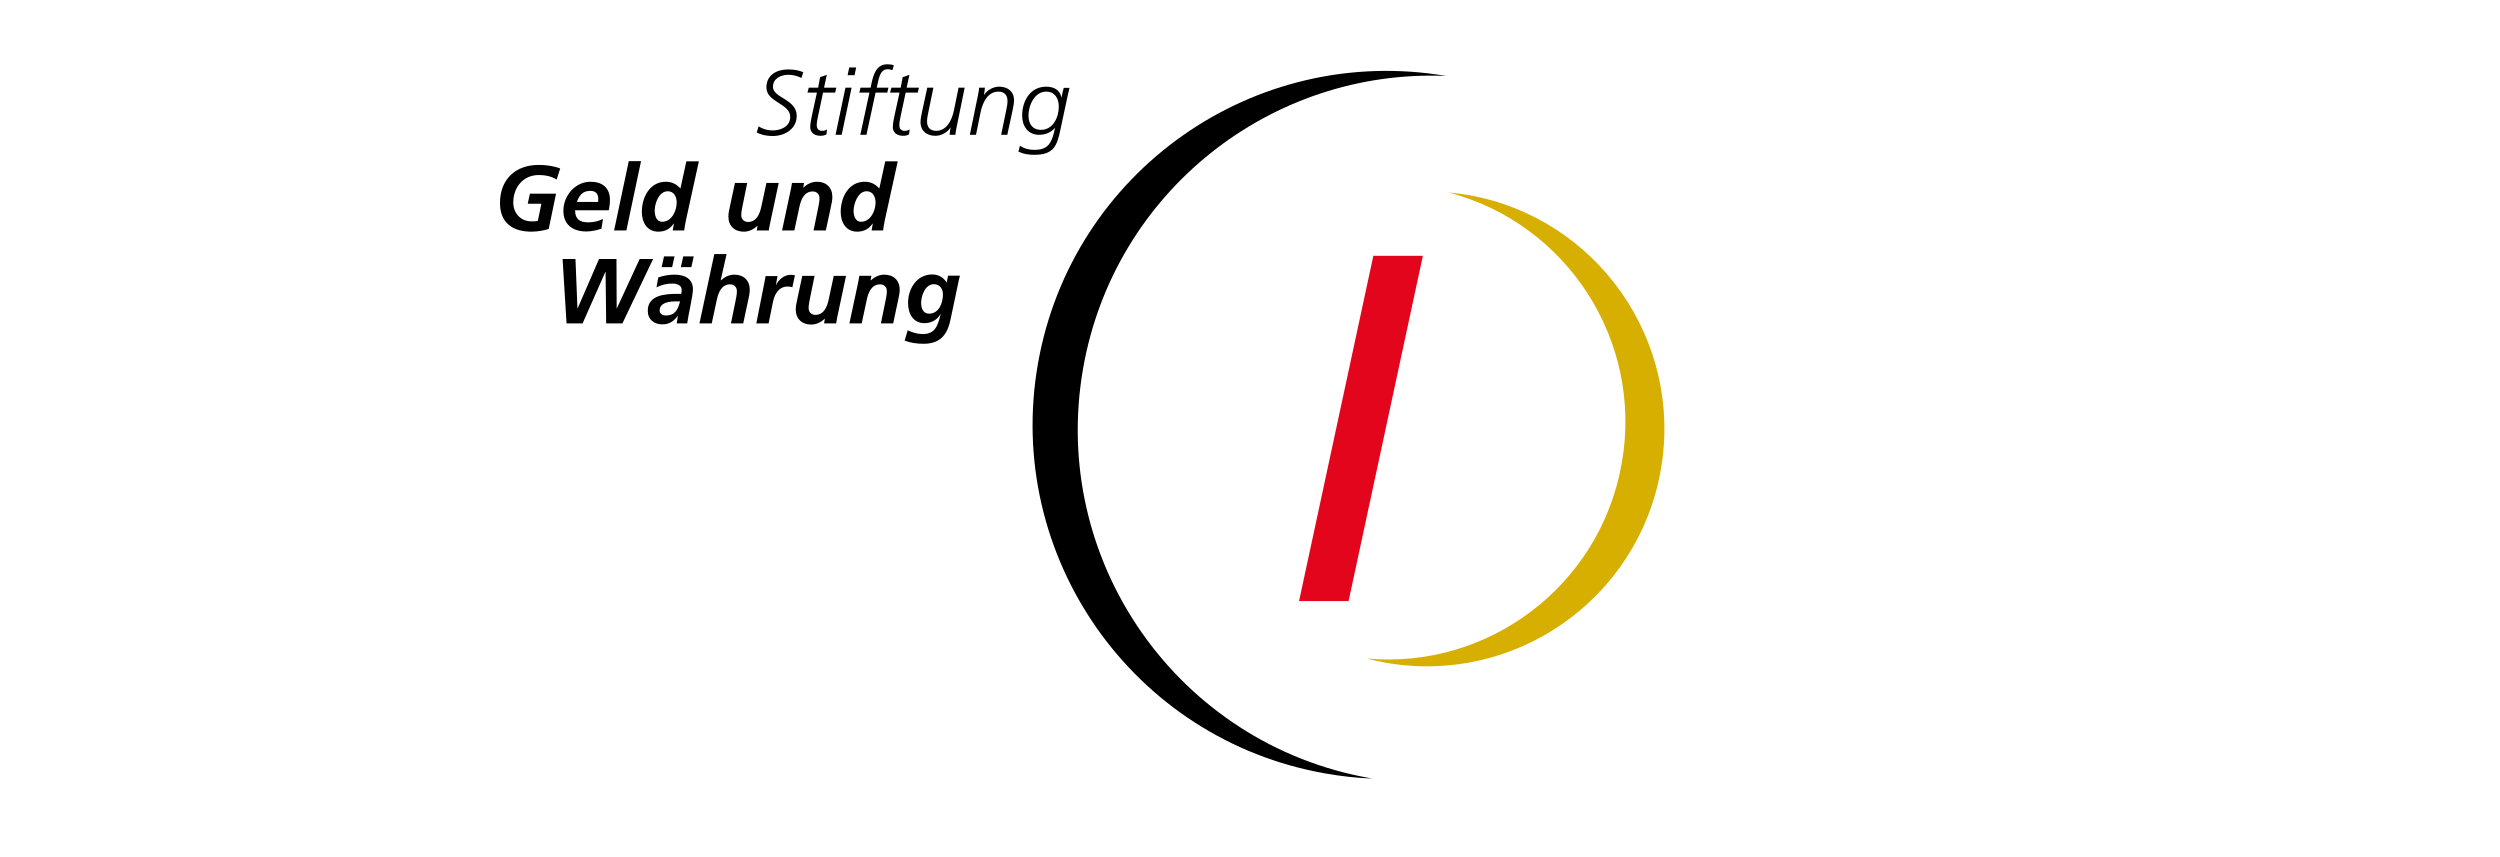 <?xml version="1.0" encoding="UTF-8" standalone="no"?><!DOCTYPE svg PUBLIC "-//W3C//DTD SVG 1.1//EN" "http://www.w3.org/Graphics/SVG/1.1/DTD/svg11.dtd"><svg width="100%" height="100%" viewBox="0 0 350 120" version="1.1" xmlns="http://www.w3.org/2000/svg" xmlns:xlink="http://www.w3.org/1999/xlink" xml:space="preserve" style="fill-rule:evenodd;clip-rule:evenodd;stroke-linejoin:round;stroke-miterlimit:1.414;"><rect id="ArtBoard2" x="0" y="0" width="350" height="120" style="fill:none;"/><g><path d="M181.869,84.153l6.933,0l10.399,-48.337l-6.933,0l-10.399,48.337Z" style="fill:#e3051b;fill-rule:nonzero;"/><path d="M145.319,50.875c4.742,-26.872 30.283,-44.815 57.155,-40.239c-24.432,-1.054 -46.478,16.14 -50.832,40.904c-4.742,26.955 13.228,52.635 40.183,57.405l0.277,0.055c-2.191,-0.083 -4.382,-0.333 -6.572,-0.721c-26.983,-4.742 -44.953,-30.449 -40.211,-57.404Z" style="fill-rule:nonzero;"/><path d="M78.43,23.587c-0.942,-0.361 -1.996,-0.499 -3.022,-0.499c-3.245,0 -5.408,2.024 -5.408,5.324c0,2.801 1.775,4.021 4.409,4.021c0.888,0 1.886,-0.194 2.413,-0.388l1.026,-4.936l-3.661,0l-0.305,1.414l1.914,0l-0.499,2.385c-0.194,0.083 -0.472,0.083 -0.888,0.083c-1.525,0 -2.551,-1.165 -2.551,-2.634c0,-2.136 1.387,-3.855 3.577,-3.855c0.943,0 1.803,0.194 2.496,0.638l0.499,-1.553Z" style="fill-rule:nonzero;"/><path d="M85.225,29.466c0.111,-0.499 0.166,-0.971 0.166,-1.498c0,-1.691 -1.082,-2.523 -2.718,-2.523c-2.19,0 -3.799,1.996 -3.799,4.049c0,1.969 1.303,2.911 3.217,2.911c0.721,0 1.442,-0.166 2.108,-0.388l0.221,-1.359c-0.637,0.305 -1.331,0.472 -2.052,0.472c-1.192,0 -1.858,-0.444 -1.858,-1.692l4.715,0l0,0.028Zm-4.465,-1.193c0.333,-0.915 0.804,-1.553 1.886,-1.553c0.721,0 1.109,0.389 1.109,1.11c0,0.166 0,0.305 -0.028,0.443l-2.967,0Z"/><path d="M85.973,32.267l1.72,0l2.052,-9.706l-1.719,0l-2.053,9.706Z" style="fill-rule:nonzero;"/><path d="M96.095,22.561l-0.832,3.827c-0.554,-0.61 -1.192,-0.943 -2.052,-0.943c-2.274,0 -3.355,2.218 -3.355,4.215c0,1.442 0.721,2.773 2.302,2.773c0.998,0 1.663,-0.416 2.163,-1.137l0.027,0l-0.166,0.971l1.608,0c0.028,-0.333 0.139,-0.915 0.25,-1.47l1.802,-8.209l-1.747,0l0,-0.027Zm-2.606,4.215c0.887,0 1.248,0.804 1.248,1.581c0,1.22 -0.749,2.69 -2.025,2.69c-0.86,0 -1.054,-0.916 -1.054,-1.581c0,-0.971 0.583,-2.69 1.831,-2.69Z"/><path d="M109.018,25.611l-1.719,0l-0.721,3.356c-0.222,0.998 -0.666,2.107 -1.858,2.107c-0.555,0 -0.943,-0.388 -0.943,-0.943c0,-0.499 0.111,-0.942 0.194,-1.386l0.638,-3.134l-1.719,0l-0.694,3.245c-0.083,0.416 -0.222,0.943 -0.222,1.442c0,1.331 0.86,2.135 2.164,2.135c0.748,0 1.414,-0.36 1.885,-0.804l0.028,0l-0.111,0.638l1.692,0c0.027,-0.194 0.083,-0.555 0.166,-0.943l1.22,-5.713Z" style="fill-rule:nonzero;"/><path d="M109.49,32.267l1.719,0l0.721,-3.356c0.222,-0.998 0.666,-2.107 1.858,-2.107c0.555,0 0.943,0.388 0.943,0.943c0,0.499 -0.111,0.942 -0.194,1.386l-0.638,3.134l1.719,0l0.694,-3.245c0.083,-0.416 0.222,-0.943 0.222,-1.442c0,-1.331 -0.86,-2.135 -2.164,-2.135c-0.748,0 -1.414,0.36 -1.885,0.804l-0.028,0l0.111,-0.638l-1.692,0c-0.027,0.194 -0.083,0.555 -0.166,0.943l-1.22,5.713Z" style="fill-rule:nonzero;"/><path d="M123.938,22.561l-0.832,3.827c-0.555,-0.61 -1.193,-0.943 -2.052,-0.943c-2.274,0 -3.356,2.218 -3.356,4.215c0,1.442 0.721,2.773 2.302,2.773c0.998,0 1.664,-0.416 2.163,-1.137l0.028,0l-0.167,0.971l1.609,0c0.028,-0.333 0.138,-0.915 0.249,-1.47l1.803,-8.209l-1.747,0l0,-0.027Zm-2.607,4.215c0.888,0 1.248,0.804 1.248,1.581c0,1.22 -0.749,2.69 -2.024,2.69c-0.86,0 -1.054,-0.916 -1.054,-1.581c0.028,-0.971 0.61,-2.69 1.83,-2.69Z"/><path d="M79.318,45.273l2.246,0l3.189,-7.21l0.028,0l0.083,7.21l2.274,0l4.298,-9.013l-1.885,0l-3.189,6.905l-0.028,0l-0.028,-6.905l-2.44,0l-2.995,6.905l-0.028,0l-0.277,-6.905l-1.803,0l0.555,9.013Z" style="fill-rule:nonzero;"/><path d="M94.432,35.9l-1.47,0l-0.333,1.497l1.47,0l0.333,-1.497Zm2.689,0l-1.469,0l-0.333,1.497l1.47,0l0.332,-1.497Zm-2.384,9.373l1.469,0c0.167,-1.248 0.805,-3.855 0.805,-4.77c0,-1.553 -1.248,-2.052 -2.579,-2.052c-0.777,0 -1.526,0.139 -2.274,0.388l-0.25,1.387c0.693,-0.333 1.414,-0.527 2.191,-0.527c0.61,0 1.331,0.194 1.331,0.86c0,0.194 0,0.388 -0.056,0.582l-0.61,0c-1.636,0 -4.076,0.166 -4.076,2.357c0,1.22 0.859,1.914 2.052,1.914c0.943,0 1.553,-0.416 2.135,-1.165l0.028,0l-0.166,1.026Zm-2.385,-1.803c0,-1.137 1.386,-1.275 2.246,-1.275l0.61,0c-0.277,1.081 -0.666,1.969 -1.969,1.969c-0.471,0 -0.887,-0.222 -0.887,-0.694Z"/><path d="M97.926,45.273l1.719,0l0.721,-3.356c0.222,-0.998 0.666,-2.107 1.858,-2.107c0.555,0 0.943,0.388 0.943,0.943c0,0.499 -0.111,0.943 -0.194,1.386l-0.638,3.134l1.719,0l0.694,-3.245c0.083,-0.416 0.221,-0.943 0.221,-1.442c0,-1.331 -0.859,-2.135 -2.163,-2.135c-0.748,0 -1.414,0.36 -1.885,0.804l-0.028,0l0.832,-3.688l-1.719,0l-2.08,9.706Z" style="fill-rule:nonzero;"/><path d="M105.885,45.273l1.719,0l0.61,-2.995c0.222,-1.082 0.804,-2.163 2.052,-2.163c0.222,0 0.472,0.028 0.666,0.111l0.36,-1.692c-0.194,-0.055 -0.443,-0.055 -0.665,-0.055c-0.804,0 -1.664,0.693 -1.969,1.414l-0.028,0l0.222,-1.248l-1.664,0c-0.055,0.305 -0.111,0.61 -0.166,0.887l-1.137,5.741Z" style="fill-rule:nonzero;"/><path d="M118.447,38.617l-1.719,0l-0.721,3.356c-0.222,0.998 -0.666,2.107 -1.858,2.107c-0.555,0 -0.943,-0.388 -0.943,-0.942c0,-0.5 0.111,-0.943 0.194,-1.387l0.638,-3.134l-1.72,0l-0.693,3.245c-0.083,0.416 -0.222,0.943 -0.222,1.442c0,1.331 0.86,2.135 2.163,2.135c0.749,0 1.415,-0.36 1.886,-0.804l0.028,0l-0.111,0.638l1.691,0c0.028,-0.194 0.084,-0.555 0.167,-0.943l1.22,-5.713Z" style="fill-rule:nonzero;"/><path d="M118.918,45.273l1.72,0l0.721,-3.356c0.222,-0.998 0.665,-2.107 1.858,-2.107c0.554,0 0.943,0.388 0.943,0.943c0,0.499 -0.111,0.943 -0.194,1.386l-0.638,3.134l1.719,0l0.693,-3.245c0.084,-0.416 0.222,-0.943 0.222,-1.442c0,-1.331 -0.859,-2.135 -2.163,-2.135c-0.749,0 -1.414,0.36 -1.886,0.804l-0.027,0l0.111,-0.638l-1.692,0c-0.028,0.194 -0.083,0.555 -0.166,0.943l-1.221,5.713Z" style="fill-rule:nonzero;"/><path d="M126.656,47.686c0.859,0.332 1.747,0.443 2.662,0.443c2.44,0 3.383,-1.414 3.799,-3.605l1.054,-4.992c0.083,-0.416 0.166,-0.748 0.222,-0.942l-1.664,0l-0.194,0.97c-0.416,-0.693 -1.137,-1.137 -2.025,-1.137c-2.163,0 -3.383,1.997 -3.383,3.994c0,1.469 0.693,2.828 2.302,2.828c0.943,0 1.802,-0.471 2.246,-1.276l0.028,0c-0.416,1.526 -0.694,2.801 -2.524,2.801c-0.749,0 -1.414,-0.221 -2.107,-0.527l-0.416,1.443Zm5.352,-6.49c0,1.276 -0.583,2.718 -1.941,2.718c-0.777,0 -1.11,-0.693 -1.11,-1.497c0,-0.999 0.555,-2.635 1.803,-2.635c0.804,0.028 1.248,0.638 1.248,1.414Z"/><path d="M112.457,10.109c-0.638,-0.277 -1.331,-0.388 -2.108,-0.388c-1.58,0 -3.05,0.749 -3.05,2.524c0,2.079 3.328,2.246 3.328,4.104c0,1.386 -1.304,1.913 -2.496,1.913c-0.638,0 -1.387,-0.194 -1.914,-0.582l-0.277,0.86c0.388,0.222 1.109,0.499 2.274,0.499c1.636,0 3.328,-0.971 3.328,-2.829c0,-2.329 -3.328,-2.496 -3.328,-4.049c0,-1.22 1.165,-1.691 2.163,-1.691c0.638,0 1.276,0.166 1.83,0.443l0.25,-0.804Z" style="fill-rule:nonzero;"/><path d="M114.537,12.272l-1.304,0l-0.194,0.694l1.331,0l-0.637,2.911c-0.056,0.278 -0.305,1.332 -0.305,1.914c0,0.721 0.527,1.22 1.442,1.22c0.332,0 0.582,-0.055 0.832,-0.194l0.083,-0.693c-0.222,0.138 -0.444,0.194 -0.693,0.194c-0.472,0 -0.749,-0.278 -0.749,-0.804c0,-0.416 0.111,-0.86 0.194,-1.304l0.693,-3.244l1.692,0l0.166,-0.694l-1.719,0l0.388,-1.802l-0.943,0.333l-0.277,1.469Z" style="fill-rule:nonzero;"/><path d="M116.977,18.872l0.86,0l1.387,-6.6l-0.86,0l-1.387,6.6Zm2.884,-9.428l-0.97,0l-0.222,1.081l0.97,0l0.222,-1.081Z"/><path d="M120.444,18.872l0.859,0l1.276,-5.906l1.636,0l0.167,-0.694l-1.637,0l0.111,-0.499c0.222,-1.054 0.444,-2.08 1.415,-2.08c0.388,0 0.582,0.111 0.665,0.139l0.194,-0.693c-0.305,-0.111 -0.582,-0.139 -0.915,-0.139c-1.525,0 -1.941,1.47 -2.191,2.607l-0.138,0.665l-1.415,0l-0.166,0.694l1.414,0l-1.275,5.906Z" style="fill-rule:nonzero;"/><path d="M126.101,12.272l-1.303,0l-0.195,0.694l1.332,0l-0.638,2.911c-0.056,0.278 -0.305,1.332 -0.305,1.914c0,0.721 0.527,1.22 1.442,1.22c0.333,0 0.582,-0.055 0.832,-0.194l0.083,-0.693c-0.222,0.138 -0.444,0.194 -0.693,0.194c-0.472,0 -0.749,-0.278 -0.749,-0.804c0,-0.416 0.111,-0.86 0.194,-1.304l0.693,-3.244l1.692,0l0.166,-0.694l-1.719,0l0.388,-1.802l-0.943,0.333l-0.277,1.469Z" style="fill-rule:nonzero;"/><path d="M135.058,12.272l-0.859,0l-0.638,3.134c-0.305,1.525 -1.082,2.912 -2.496,2.912c-0.832,0 -1.276,-0.499 -1.276,-1.276c0,-0.444 0.056,-0.721 0.139,-1.137l0.749,-3.633l-0.86,0l-0.749,3.467c-0.083,0.416 -0.194,0.915 -0.194,1.359c0,1.248 0.888,1.913 2.08,1.913c0.804,0 1.636,-0.444 2.108,-1.137l0.027,0c-0.055,0.222 -0.111,0.582 -0.138,0.998l0.804,0c0.028,-0.332 0.083,-0.61 0.166,-1.053l1.137,-5.547Z" style="fill-rule:nonzero;"/><path d="M135.779,18.872l0.86,0l0.638,-3.133c0.305,-1.525 1.081,-2.912 2.496,-2.912c0.832,0 1.275,0.499 1.275,1.276c0,0.443 -0.055,0.721 -0.138,1.137l-0.749,3.632l0.86,0l0.748,-3.466c0.083,-0.416 0.194,-0.915 0.194,-1.359c0,-1.248 -0.887,-1.913 -2.079,-1.913c-0.805,0 -1.637,0.443 -2.108,1.137l-0.028,0c0.056,-0.222 0.111,-0.583 0.139,-0.999l-0.804,0c-0.028,0.333 -0.084,0.61 -0.167,1.054l-1.137,5.546Z" style="fill-rule:nonzero;"/><path d="M142.573,21.23c0.777,0.36 1.47,0.443 2.247,0.443c2.662,0 3.161,-1.22 3.633,-3.494l0.97,-4.548c0.139,-0.582 0.25,-1.081 0.305,-1.331l-0.804,0c-0.139,0.444 -0.222,0.915 -0.305,1.331l-0.028,0c-0.194,-1.081 -1.109,-1.497 -2.135,-1.497c-2.191,0 -3.356,1.969 -3.356,4.048c0,1.415 0.777,2.69 2.358,2.69c0.887,0 1.636,-0.305 2.218,-0.942l0.028,0l-0.111,0.471c-0.388,1.636 -0.888,2.579 -2.773,2.579c-0.721,0 -1.359,-0.139 -2.025,-0.582l-0.222,0.832Zm1.415,-5.048c0,-1.442 0.859,-3.355 2.468,-3.355c1.192,0 1.775,0.915 1.775,2.108c0,1.525 -0.832,3.244 -2.496,3.244c-1.22,0 -1.747,-0.887 -1.747,-1.997Z"/><path d="M202.779,26.942c0.915,0.084 1.858,0.222 2.773,0.361c18.081,3.189 30.144,20.438 26.955,38.519c-3.189,18.081 -20.438,30.144 -38.519,26.955c-0.915,-0.166 -1.803,-0.36 -2.662,-0.582c17.027,1.553 32.695,-10.178 35.718,-27.344c3.05,-17.165 -7.71,-33.583 -24.265,-37.909Z" style="fill:#d7af00;fill-rule:nonzero;"/></g></svg>